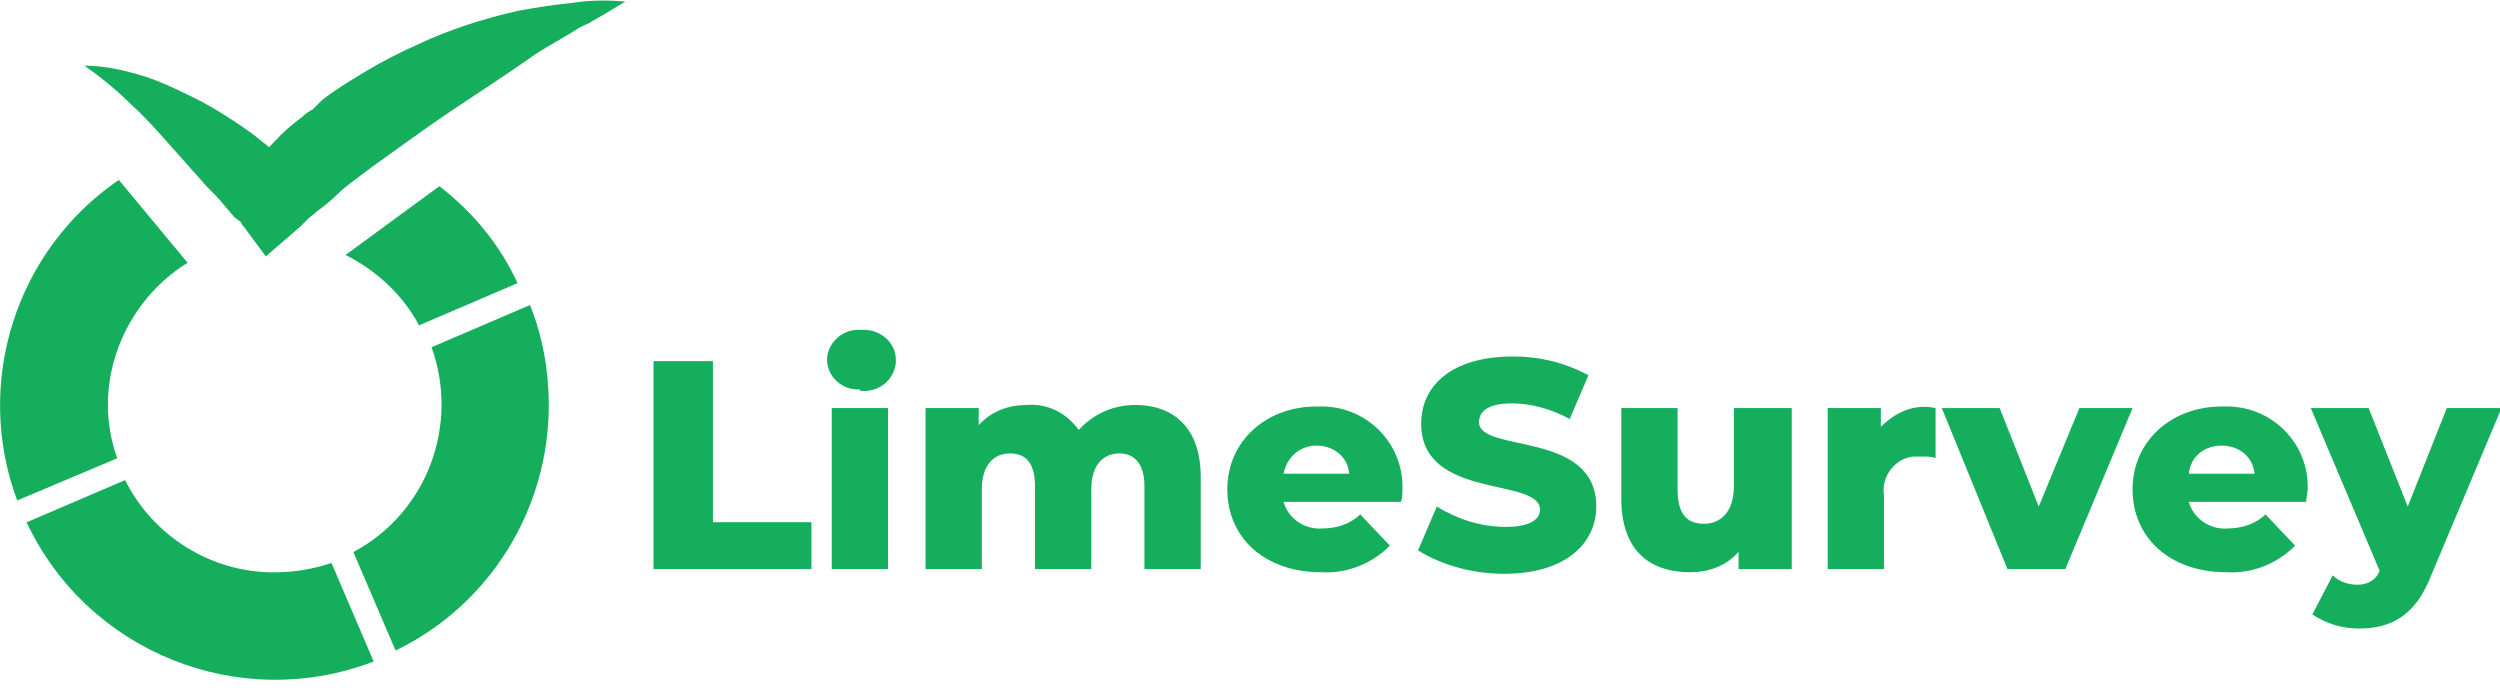 <svg width="174" height="48" viewBox="0 0 174 48" fill="none" xmlns="http://www.w3.org/2000/svg">
<g clip-path="url(#clip0_66_2638)">
<path d="M45.484 39.609H56.475V36.345H49.62V25.137H45.484V39.609ZM59.957 27.204C61.154 27.313 62.242 26.442 62.351 25.245C62.351 25.137 62.351 25.137 62.351 25.028C62.351 23.831 61.263 22.96 60.175 22.96C60.066 22.96 60.066 22.96 59.957 22.96C58.76 22.852 57.672 23.722 57.563 24.919V25.028C57.563 26.225 58.651 27.204 59.848 27.095C59.848 27.204 59.848 27.204 59.957 27.204ZM57.89 39.609H61.807V28.401H57.89V39.609ZM79 28.184C77.477 28.184 76.062 28.837 75.083 29.925C74.212 28.728 72.906 28.075 71.492 28.184C70.186 28.184 68.989 28.619 68.118 29.598V28.401H64.419V39.609H68.336V34.06C68.336 32.319 69.207 31.557 70.295 31.557C71.383 31.557 72.036 32.21 72.036 33.842V39.609H75.953V34.06C75.953 32.319 76.824 31.557 77.912 31.557C78.891 31.557 79.653 32.21 79.653 33.842V39.609H83.571V33.189C83.571 29.707 81.612 28.184 79 28.184ZM97.608 34.06C97.717 31.013 95.323 28.401 92.167 28.292C91.95 28.292 91.732 28.292 91.623 28.292C88.141 28.292 85.421 30.686 85.421 34.06C85.421 37.433 88.032 39.827 91.95 39.827C93.691 39.936 95.432 39.283 96.738 37.977L94.67 35.801C94.017 36.454 93.038 36.78 92.058 36.78C90.862 36.889 89.665 36.127 89.338 34.93H97.499C97.608 34.713 97.608 34.277 97.608 34.06ZM91.623 31.013C92.82 31.013 93.8 31.775 93.908 32.972H89.338C89.556 31.775 90.535 31.013 91.623 31.013ZM104.681 39.936C109.034 39.936 111.102 37.76 111.102 35.257C111.102 29.925 102.94 31.557 102.94 29.381C102.94 28.619 103.593 28.075 105.225 28.075C106.64 28.075 108.055 28.51 109.252 29.163L110.558 26.116C108.925 25.245 107.184 24.81 105.334 24.81C100.982 24.81 98.914 26.878 98.914 29.489C98.914 34.822 107.184 33.189 107.184 35.474C107.184 36.127 106.531 36.671 104.79 36.671C103.049 36.671 101.417 36.127 100.002 35.257L98.696 38.304C100.437 39.392 102.614 39.936 104.681 39.936ZM120.678 28.401V33.842C120.678 35.692 119.698 36.454 118.61 36.454C117.413 36.454 116.76 35.801 116.76 34.06V28.401H112.843V34.713C112.843 38.304 114.801 39.827 117.631 39.827C118.937 39.827 120.134 39.392 121.004 38.413V39.609H124.704V28.401H120.678ZM130.907 29.707V28.401H127.207V39.609H131.124V34.495C130.907 33.189 131.886 31.883 133.192 31.775C133.409 31.775 133.627 31.775 133.845 31.775C134.171 31.775 134.389 31.775 134.715 31.883V28.401C133.192 28.075 131.886 28.728 130.907 29.707ZM144.726 28.401L141.897 35.257L139.177 28.401H135.15L139.721 39.609H143.747L148.426 28.401H144.726ZM160.614 34.06C160.723 31.013 158.329 28.401 155.173 28.292C154.955 28.292 154.738 28.292 154.629 28.292C151.147 28.292 148.426 30.686 148.426 34.06C148.426 37.433 151.038 39.827 154.955 39.827C156.696 39.936 158.437 39.283 159.743 37.977L157.676 35.801C157.023 36.454 156.043 36.78 155.064 36.78C153.867 36.889 152.67 36.127 152.344 34.93H160.505C160.505 34.713 160.614 34.277 160.614 34.06ZM154.629 31.013C155.826 31.013 156.805 31.775 156.914 32.972H152.344C152.452 31.775 153.432 31.013 154.629 31.013ZM170.299 28.401L167.578 35.257L164.858 28.401H160.831L165.619 39.718C165.402 40.371 164.749 40.698 164.096 40.698C163.443 40.698 162.79 40.48 162.355 40.045L160.94 42.765C161.92 43.418 163.008 43.745 164.205 43.745C166.381 43.745 168.122 42.874 169.21 40.045L174.107 28.401H170.299Z" fill="#14AE5C"/>
<path d="M5.875 4.57C7.29 4.57 8.704 4.897 10.119 5.332C11.425 5.767 12.73 6.42 14.036 7.073C15.233 7.726 16.43 8.488 17.627 9.358C18.171 9.793 18.715 10.229 19.26 10.664C19.586 10.882 19.804 11.099 20.021 11.317C20.13 11.426 20.239 11.534 20.457 11.643L20.674 11.97L20.892 12.187H16.974L17.301 11.752L17.627 11.426C17.845 11.208 18.063 10.99 18.28 10.773C18.715 10.229 19.151 9.793 19.586 9.358C20.021 8.923 20.565 8.488 21.001 8.161C21.218 7.943 21.545 7.726 21.762 7.617L22.089 7.291L22.415 6.964C23.395 6.202 24.483 5.549 25.571 4.897C26.659 4.244 27.747 3.7 28.944 3.155C31.23 2.067 33.624 1.306 36.018 0.761C37.215 0.544 38.52 0.326 39.717 0.217C41.023 -0 42.329 -0 43.526 0.109C42.982 0.435 42.438 0.761 41.894 1.088C41.676 1.197 41.35 1.414 41.132 1.523C41.023 1.632 40.914 1.632 40.697 1.741L40.261 1.958C39.282 2.611 38.194 3.155 37.215 3.808C35.365 5.114 33.515 6.311 31.556 7.617C29.597 8.923 27.856 10.229 26.006 11.534C25.571 11.861 25.136 12.187 24.701 12.514C24.265 12.84 23.83 13.167 23.395 13.602C22.959 14.037 22.524 14.364 22.089 14.69C21.871 14.908 21.654 15.017 21.436 15.234L20.892 15.778L18.498 17.846L16.974 15.778L16.866 15.67L16.757 15.452L16.322 15.126L15.669 14.364C15.233 13.82 14.798 13.384 14.363 12.949C13.492 11.97 12.622 10.99 11.751 10.011C10.881 9.032 10.01 8.052 9.031 7.182C8.051 6.202 6.963 5.332 5.875 4.57Z" fill="#14AE5C"/>
<path d="M19.045 39.836C14.692 39.836 10.666 37.334 8.707 33.416L1.852 36.354C6.095 45.386 16.651 49.63 26.009 46.039L23.071 39.183C21.765 39.619 20.459 39.836 19.045 39.836Z" fill="#14AE5C"/>
<path d="M7.509 28.193C7.509 24.167 9.686 20.358 13.059 18.291L8.271 12.523C1.089 17.42 -1.849 26.67 1.198 34.831L8.162 31.893C7.727 30.696 7.509 29.39 7.509 28.193Z" fill="#14AE5C"/>
<path d="M30.58 12.959L24.051 17.747C26.227 18.835 28.077 20.576 29.165 22.644L36.021 19.706C34.824 17.094 32.974 14.809 30.58 12.959Z" fill="#14AE5C"/>
<path d="M38.196 28.193C38.196 25.799 37.761 23.405 36.89 21.229L30.035 24.167C31.993 29.608 29.708 35.701 24.594 38.422L27.532 45.277C34.061 42.122 38.196 35.484 38.196 28.193Z" fill="#14AE5C"/>
</g>
<defs>
<clipPath id="clip0_66_2638">
<rect width="174" height="47.336" fill="white"/>
</clipPath>
</defs>
</svg>